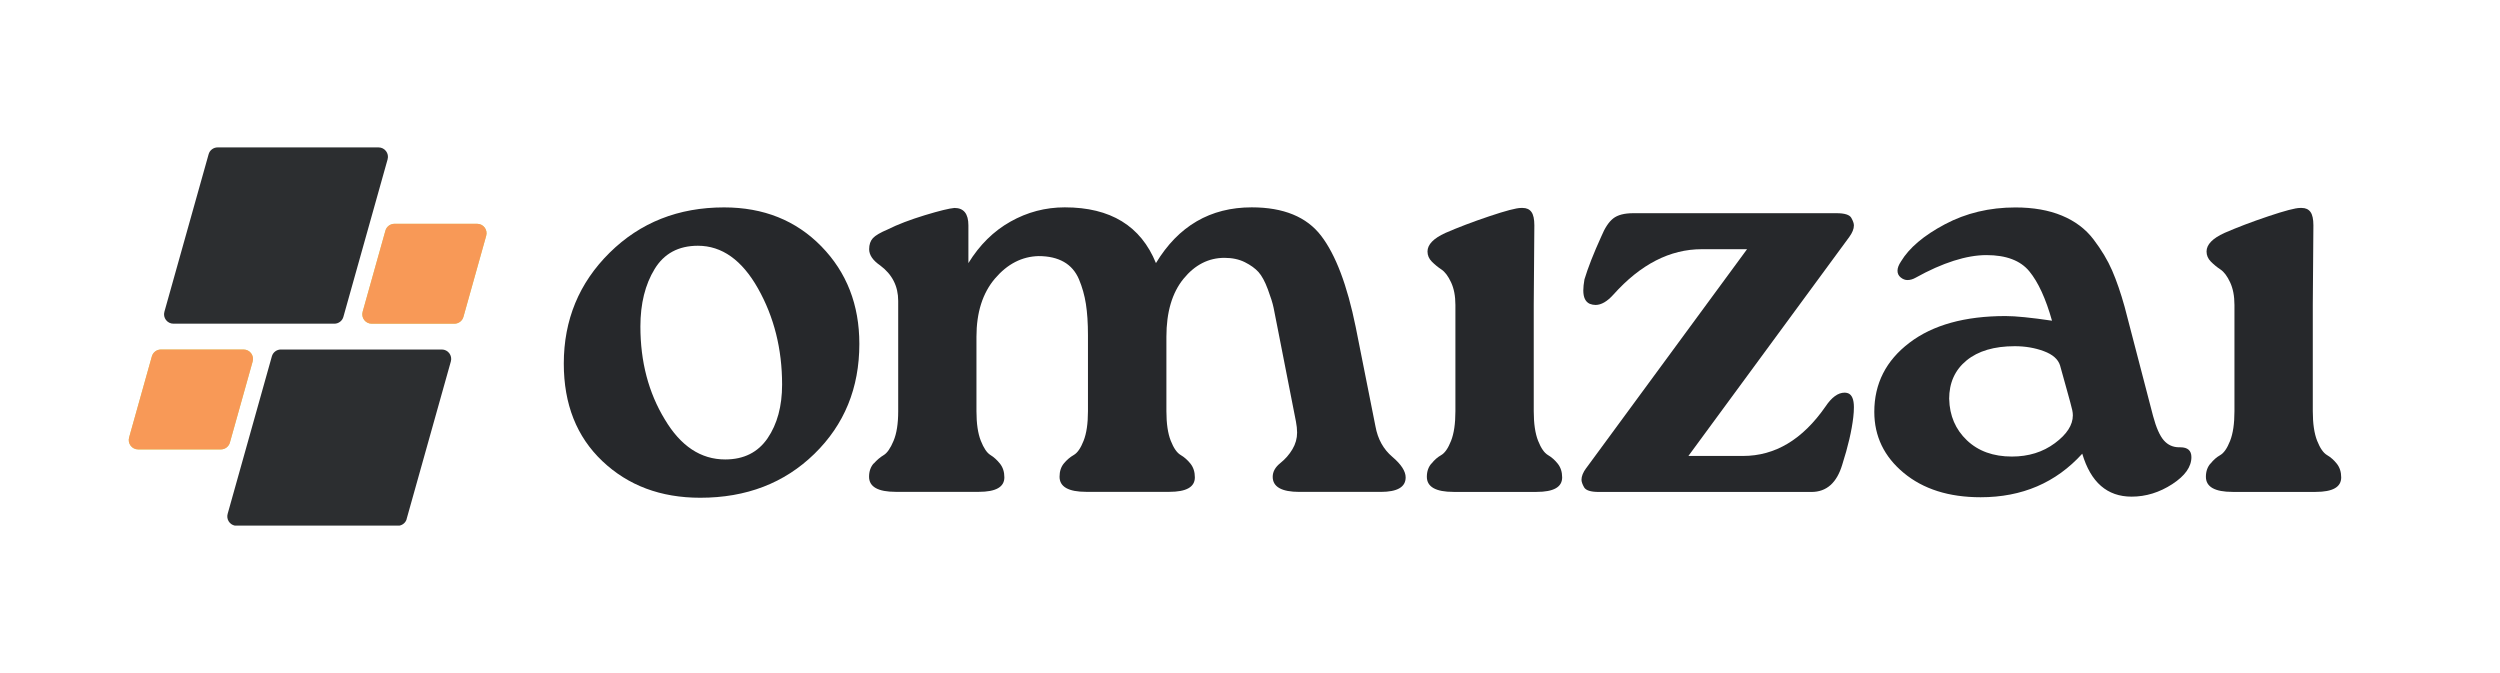 <svg xmlns="http://www.w3.org/2000/svg" id="Layer_1" data-name="Layer 1" viewBox="0 0 500 134.64"><defs><style>      .cls-1 {        fill: #f89957;      }      .cls-1, .cls-2, .cls-3, .cls-4, .cls-5 {        stroke-width: 0px;      }      .cls-2 {        fill: #d1e06e;      }      .cls-3 {        fill: none;      }      .cls-4 {        fill: #2c2e30;      }      .cls-5 {        fill: #26282b;      }    </style></defs><g><path class="cls-3" d="M47.33,105.16h32.18c.13,0,.26-.02.38-.04h-32.96c.13.03.26.04.4.04Z"></path><path class="cls-2" d="M50.53,72.3l-4.55,16.21c-.23.81-.97,1.38-1.81,1.38h-16.54c-1.25,0-2.15-1.19-1.81-2.39l4.55-16.21c.23-.81.97-1.38,1.81-1.38h16.54c1.25,0,2.15,1.19,1.81,2.39ZM97.24,47.15l-4.55,16.21c-.23.81-.97,1.38-1.81,1.38h-16.54c-1.25,0-2.15-1.19-1.81-2.39l4.55-16.21c.23-.81.97-1.38,1.81-1.38h16.54c1.25,0,2.15,1.19,1.81,2.39Z"></path><path class="cls-1" d="M95.43,44.76h-16.54c-.84,0-1.59.56-1.81,1.38l-4.55,16.21c-.34,1.2.57,2.39,1.81,2.39h16.54c.84,0,1.59-.56,1.81-1.38l4.55-16.21c.34-1.2-.57-2.39-1.81-2.39Z"></path><path class="cls-4" d="M41.72,30.86l-8.84,31.49c-.34,1.2.57,2.39,1.81,2.39h32.18c.84,0,1.59-.56,1.81-1.38l8.84-31.49c.34-1.2-.57-2.39-1.81-2.39h-32.18c-.84,0-1.59.56-1.81,1.38Z"></path><path class="cls-1" d="M48.72,69.9h-16.54c-.84,0-1.59.56-1.81,1.38l-4.55,16.21c-.34,1.2.57,2.39,1.81,2.39h16.54c.84,0,1.59-.56,1.81-1.38l4.55-16.21c.34-1.2-.57-2.39-1.81-2.39Z"></path><path class="cls-4" d="M81.33,103.78l8.84-31.49c.34-1.2-.57-2.39-1.81-2.39h-32.18c-.84,0-1.59.56-1.81,1.38l-8.84,31.49c-.3,1.07.38,2.13,1.42,2.35h32.96c.68-.14,1.24-.64,1.43-1.33Z"></path></g><g><path class="cls-5" d="M121.93,50.54c6.12-6.04,13.74-9.06,22.88-9.06,7.9,0,14.38,2.6,19.45,7.78,5.07,5.19,7.61,11.69,7.61,19.51,0,8.83-3,16.16-9,22.01-6,5.85-13.61,8.77-22.82,8.77-7.9,0-14.42-2.44-19.57-7.32-5.15-4.88-7.72-11.38-7.72-19.51,0-8.75,3.06-16.14,9.17-22.18ZM132.96,83.88c3.17,5.34,7.2,8.01,12.08,8.01,3.72,0,6.54-1.41,8.48-4.24,1.93-2.83,2.9-6.41,2.9-10.74,0-7.12-1.61-13.53-4.82-19.22-3.21-5.69-7.22-8.54-12.02-8.54-3.87,0-6.76,1.55-8.65,4.65-1.9,3.1-2.85,6.93-2.85,11.5,0,7.05,1.63,13.24,4.88,18.58Z"></path><path class="cls-5" d="M174.76,92.7c.62-.7,1.28-1.26,1.98-1.68.7-.42,1.35-1.37,1.97-2.85.62-1.47.93-3.44.93-5.92v-22.07c0-2.94-1.2-5.3-3.6-7.09-1.47-1.01-2.21-2.09-2.21-3.25,0-.93.25-1.66.75-2.21.5-.54,1.49-1.12,2.96-1.74,2.01-1.01,4.49-1.95,7.43-2.85,2.94-.89,4.92-1.37,5.92-1.45,1.86,0,2.79,1.16,2.79,3.48v7.55c2.24-3.64,5.05-6.41,8.42-8.3,3.37-1.9,6.99-2.85,10.86-2.85,9.14,0,15.21,3.72,18.23,11.15,4.49-7.43,10.88-11.15,19.16-11.15,6.35,0,10.98,1.9,13.88,5.69,2.9,3.79,5.21,9.87,6.91,18.24l3.95,19.86c.46,2.56,1.59,4.59,3.37,6.1,1.78,1.51,2.67,2.89,2.67,4.12,0,1.94-1.67,2.9-4.99,2.9h-16.26c-3.56,0-5.34-1.01-5.34-3.02,0-1,.5-1.92,1.51-2.73,1.01-.81,1.82-1.74,2.44-2.79.62-1.05.93-2.15.93-3.31,0-.7-.08-1.43-.23-2.21l-3.6-18.35c-.39-2.01-.68-3.48-.87-4.41-.19-.93-.58-2.17-1.16-3.72-.58-1.55-1.2-2.69-1.86-3.43-.66-.73-1.57-1.39-2.73-1.97-1.16-.58-2.52-.87-4.07-.87-3.18,0-5.91,1.39-8.19,4.18-2.28,2.79-3.43,6.66-3.43,11.61v14.87c0,2.48.29,4.45.87,5.92.58,1.47,1.24,2.42,1.98,2.85.73.43,1.39,1.01,1.97,1.74.58.74.87,1.65.87,2.73,0,1.94-1.7,2.9-5.11,2.9h-16.61c-3.56,0-5.34-1.01-5.34-3.02,0-1.08.29-1.97.87-2.67s1.24-1.26,1.97-1.68c.74-.42,1.39-1.37,1.97-2.85.58-1.47.87-3.44.87-5.92v-15.22c0-2.4-.14-4.47-.41-6.21-.27-1.74-.74-3.39-1.39-4.94-.66-1.55-1.67-2.71-3.02-3.48-1.36-.77-3.04-1.16-5.05-1.16-3.33.08-6.23,1.57-8.71,4.47-2.48,2.9-3.72,6.79-3.72,11.67v14.87c0,2.48.29,4.45.87,5.92.58,1.47,1.22,2.42,1.92,2.85.7.43,1.34,1.01,1.92,1.74.58.74.87,1.65.87,2.73,0,1.94-1.7,2.9-5.11,2.9h-16.61c-3.56,0-5.34-1.01-5.34-3.02,0-1.08.31-1.97.93-2.67Z"></path><path class="cls-5" d="M286.32,92.7c.54-.7,1.18-1.26,1.92-1.68.73-.42,1.39-1.37,1.97-2.85.58-1.47.87-3.44.87-5.92v-21.26c0-1.78-.29-3.29-.87-4.53-.58-1.24-1.22-2.09-1.92-2.56-.7-.46-1.34-.99-1.92-1.57-.58-.58-.87-1.26-.87-2.03,0-1.39,1.2-2.63,3.6-3.72,2.48-1.08,5.38-2.19,8.71-3.31,3.33-1.12,5.46-1.68,6.39-1.68h.35c.77,0,1.35.27,1.74.81.39.54.58,1.43.58,2.67l-.12,15.91v21.26c0,2.48.29,4.45.87,5.92.58,1.47,1.24,2.42,1.97,2.85.74.43,1.39,1.01,1.97,1.74.58.74.87,1.65.87,2.73,0,1.94-1.7,2.9-5.11,2.9h-16.61c-3.56,0-5.34-1.01-5.34-3.02,0-1.08.31-1.97.93-2.67Z"></path><path class="cls-5" d="M317.24,93.63l32.17-43.79h-9.06c-6.35,0-12.24,3.02-17.65,9.06-1.24,1.39-2.44,2.09-3.6,2.09-.39,0-.78-.08-1.16-.23-.85-.39-1.28-1.28-1.28-2.67,0-.62.08-1.35.23-2.21.7-2.32,1.82-5.19,3.37-8.59.7-1.7,1.49-2.9,2.38-3.6.89-.7,2.22-1.05,4.01-1.05h40.65c1.63,0,2.61.31,2.96.93.35.62.52,1.12.52,1.51,0,.7-.31,1.47-.93,2.32l-32.17,43.79h10.92c6.43,0,11.92-3.29,16.49-9.87,1.24-1.86,2.52-2.79,3.83-2.79.23,0,.46.04.7.12.77.31,1.16,1.24,1.16,2.79,0,.62-.04,1.28-.12,1.97-.31,2.71-1.05,5.89-2.21,9.52-1.09,3.64-3.14,5.46-6.16,5.46h-42.51c-1.63,0-2.61-.31-2.96-.93-.35-.62-.52-1.12-.52-1.51,0-.7.31-1.47.93-2.32Z"></path><path class="cls-5" d="M374.86,82.37c0-5.65,2.34-10.26,7.03-13.82,4.68-3.56,11.09-5.34,19.22-5.34,2.01,0,5.11.31,9.29.93-1.24-4.41-2.75-7.7-4.53-9.87-1.78-2.17-4.65-3.25-8.59-3.25s-8.75,1.51-14.17,4.53c-.54.31-1.09.46-1.63.46-.46,0-.91-.17-1.34-.52-.43-.35-.64-.79-.64-1.34s.23-1.16.7-1.86c1.63-2.71,4.55-5.19,8.77-7.43,4.22-2.24,8.92-3.37,14.11-3.37,3.56,0,6.66.54,9.29,1.63,2.63,1.09,4.74,2.67,6.33,4.76,1.59,2.09,2.83,4.16,3.72,6.21.89,2.05,1.72,4.47,2.5,7.26l5.69,21.84c.62,2.32,1.34,3.95,2.15,4.88.81.93,1.84,1.39,3.08,1.39h.23c1.47,0,2.21.66,2.21,1.97,0,1.94-1.28,3.74-3.83,5.4-2.56,1.66-5.27,2.5-8.13,2.5-4.88,0-8.17-2.86-9.87-8.59-5.27,5.81-12.04,8.71-20.33,8.71-6.35,0-11.48-1.63-15.39-4.88-3.91-3.25-5.87-7.32-5.87-12.19ZM389.84,79.81c.08,3.33,1.26,6.08,3.54,8.25,2.28,2.17,5.29,3.25,9,3.25,3.33,0,6.19-.89,8.59-2.67,2.4-1.78,3.6-3.64,3.6-5.58,0-.31-.04-.66-.12-1.04-.16-.7-.52-2.07-1.1-4.12-.58-2.05-1.03-3.66-1.34-4.82-.39-1.24-1.47-2.19-3.25-2.85-1.78-.66-3.72-.99-5.81-.99-4.11,0-7.32.95-9.64,2.85-2.32,1.9-3.48,4.47-3.48,7.72Z"></path><path class="cls-5" d="M442.13,92.7c.54-.7,1.18-1.26,1.92-1.68.73-.42,1.39-1.37,1.97-2.85.58-1.47.87-3.44.87-5.92v-21.26c0-1.78-.29-3.29-.87-4.53-.58-1.24-1.22-2.09-1.92-2.56-.7-.46-1.34-.99-1.92-1.57-.58-.58-.87-1.26-.87-2.03,0-1.39,1.2-2.63,3.6-3.72,2.48-1.08,5.38-2.19,8.71-3.31,3.33-1.12,5.46-1.68,6.39-1.68h.35c.77,0,1.35.27,1.74.81.39.54.58,1.43.58,2.67l-.12,15.91v21.26c0,2.48.29,4.45.87,5.92.58,1.47,1.24,2.42,1.97,2.85.74.43,1.39,1.01,1.97,1.74.58.74.87,1.65.87,2.73,0,1.94-1.7,2.9-5.11,2.9h-16.61c-3.56,0-5.34-1.01-5.34-3.02,0-1.08.31-1.97.93-2.67Z"></path></g></svg>